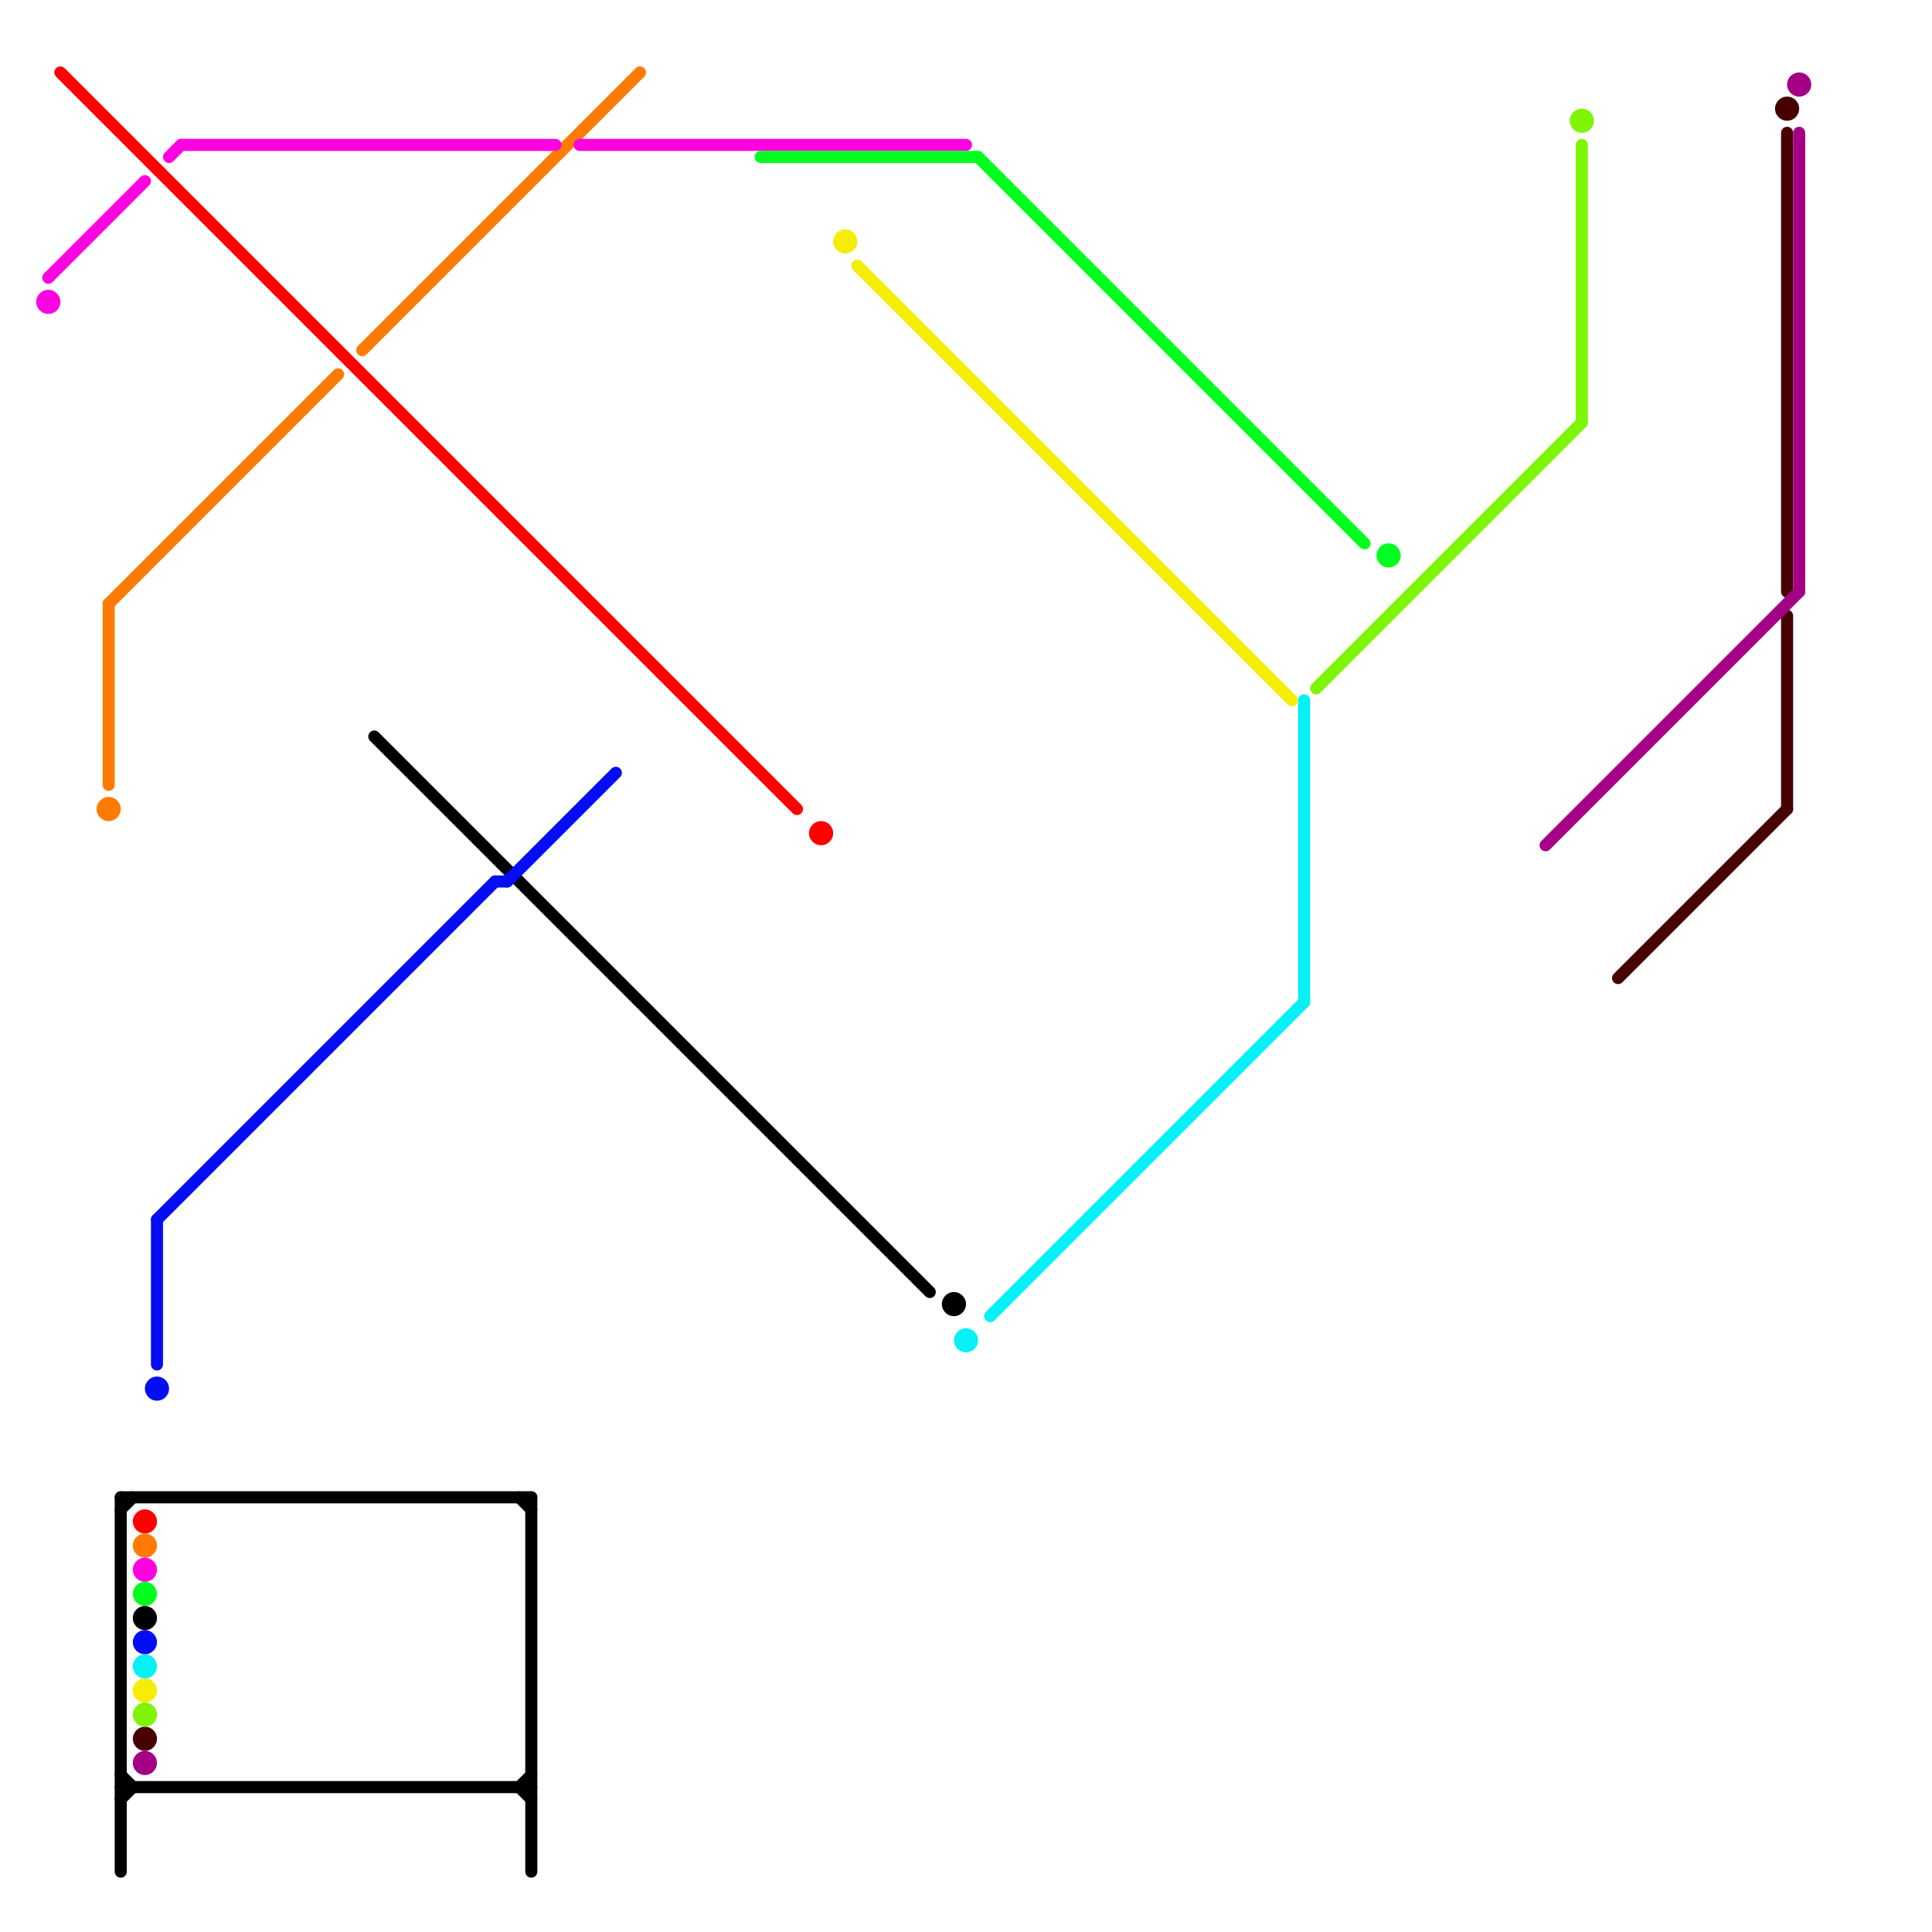 
<svg version="1.1" xmlns="http://www.w3.org/2000/svg" viewBox="0 0 160 160">
<style>text { font: 1px Helvetica; font-weight: 600; white-space: pre; dominant-baseline: central; } line { stroke-width: 1; fill: none; stroke-linecap: round; stroke-linejoin: round; } .c0 { stroke: #470000 } .c1 { stroke: #ff0000 } .c2 { stroke: #ff7b00 } .c3 { stroke: #ff00e1 } .c4 { stroke: #00ff1e } .c5 { stroke: #000000 } .c6 { stroke: #050df5 } .c7 { stroke: #05f1f5 } .c8 { stroke: #f5ed05 } .c9 { stroke: #7df505 } .c10 { stroke: #a30085 } .w1 { stroke-width: 1; }</style><defs><g id="clg-ff00e1"><circle r="0.6" fill="#ff00e1"/><circle r="0.3" fill="#fff"/></g><g id="clg-ff0000"><circle r="0.6" fill="#ff0000"/><circle r="0.3" fill="#fff"/></g><g id="clg-ff7b00"><circle r="0.6" fill="#ff7b00"/><circle r="0.3" fill="#fff"/></g><g id="clg-00ff1e"><circle r="0.6" fill="#00ff1e"/><circle r="0.3" fill="#fff"/></g><g id="clg-000000"><circle r="0.6" fill="#000000"/><circle r="0.3" fill="#fff"/></g><g id="clg-050df5"><circle r="0.6" fill="#050df5"/><circle r="0.3" fill="#fff"/></g><g id="clg-05f1f5"><circle r="0.6" fill="#05f1f5"/><circle r="0.3" fill="#fff"/></g><g id="clg-f5ed05"><circle r="0.6" fill="#f5ed05"/><circle r="0.3" fill="#fff"/></g><g id="clg-7df505"><circle r="0.6" fill="#7df505"/><circle r="0.3" fill="#fff"/></g><g id="clg-470000"><circle r="0.6" fill="#470000"/><circle r="0.3" fill="#fff"/></g><g id="clg-a30085"><circle r="0.6" fill="#a30085"/><circle r="0.3" fill="#fff"/></g><g id="clg-xf-ff0000"><circle r="1.2" fill="#ff0000"/><circle r="0.9" fill="#fff"/><circle r="0.6" fill="#ff0000"/><circle r="0.3" fill="#fff"/></g><g id="clg-xf-ff7b00"><circle r="1.2" fill="#ff7b00"/><circle r="0.9" fill="#fff"/><circle r="0.6" fill="#ff7b00"/><circle r="0.3" fill="#fff"/></g><g id="clg-xf-ff00e1"><circle r="1.2" fill="#ff00e1"/><circle r="0.9" fill="#fff"/><circle r="0.6" fill="#ff00e1"/><circle r="0.3" fill="#fff"/></g><g id="clg-xf-05f1f5"><circle r="1.2" fill="#05f1f5"/><circle r="0.9" fill="#fff"/><circle r="0.6" fill="#05f1f5"/><circle r="0.3" fill="#fff"/></g></defs><line class="c0 " x1="148" y1="51" x2="148" y2="67"/><line class="c0 " x1="134" y1="81" x2="148" y2="67"/><line class="c0 " x1="148" y1="11" x2="148" y2="49"/><circle cx="148" cy="9" r="1" fill="#470000" /><circle cx="12" cy="144" r="1" fill="#470000" /><line class="c1 " x1="5" y1="6" x2="66" y2="67"/><circle cx="68" cy="69" r="1" fill="#ff0000" /><circle cx="12" cy="126" r="1" fill="#ff0000" /><line class="c2 " x1="30" y1="29" x2="53" y2="6"/><line class="c2 " x1="9" y1="50" x2="28" y2="31"/><line class="c2 " x1="9" y1="50" x2="9" y2="65"/><circle cx="12" cy="128" r="1" fill="#ff7b00" /><circle cx="9" cy="67" r="1" fill="#ff7b00" /><line class="c3 " x1="14" y1="13" x2="15" y2="12"/><line class="c3 " x1="15" y1="12" x2="46" y2="12"/><line class="c3 " x1="4" y1="23" x2="12" y2="15"/><line class="c3 " x1="48" y1="12" x2="80" y2="12"/><circle cx="12" cy="130" r="1" fill="#ff00e1" /><circle cx="4" cy="25" r="1" fill="#ff00e1" /><line class="c4 " x1="63" y1="13" x2="81" y2="13"/><line class="c4 " x1="81" y1="13" x2="113" y2="45"/><circle cx="115" cy="46" r="1" fill="#00ff1e" /><circle cx="12" cy="132" r="1" fill="#00ff1e" /><line class="c5 " x1="10" y1="125" x2="11" y2="124"/><line class="c5 " x1="43" y1="148" x2="44" y2="147"/><line class="c5 " x1="10" y1="148" x2="44" y2="148"/><line class="c5 " x1="10" y1="149" x2="11" y2="148"/><line class="c5 " x1="10" y1="124" x2="44" y2="124"/><line class="c5 " x1="43" y1="148" x2="44" y2="149"/><line class="c5 " x1="10" y1="147" x2="11" y2="148"/><line class="c5 " x1="43" y1="124" x2="44" y2="125"/><line class="c5 " x1="31" y1="61" x2="77" y2="107"/><line class="c5 " x1="10" y1="124" x2="10" y2="155"/><line class="c5 " x1="44" y1="124" x2="44" y2="155"/><circle cx="12" cy="134" r="1" fill="#000000" /><circle cx="79" cy="108" r="1" fill="#000000" /><line class="c6 " x1="42" y1="73" x2="51" y2="64"/><line class="c6 " x1="41" y1="73" x2="42" y2="73"/><line class="c6 " x1="13" y1="101" x2="13" y2="113"/><line class="c6 " x1="13" y1="101" x2="41" y2="73"/><circle cx="13" cy="115" r="1" fill="#050df5" /><circle cx="12" cy="136" r="1" fill="#050df5" /><line class="c7 " x1="82" y1="109" x2="108" y2="83"/><line class="c7 " x1="108" y1="58" x2="108" y2="83"/><circle cx="12" cy="138" r="1" fill="#05f1f5" /><circle cx="80" cy="111" r="1" fill="#05f1f5" /><line class="c8 " x1="71" y1="22" x2="107" y2="58"/><circle cx="12" cy="140" r="1" fill="#f5ed05" /><circle cx="70" cy="20" r="1" fill="#f5ed05" /><line class="c9 " x1="131" y1="12" x2="131" y2="35"/><line class="c9 " x1="109" y1="57" x2="131" y2="35"/><circle cx="12" cy="142" r="1" fill="#7df505" /><circle cx="131" cy="10" r="1" fill="#7df505" /><line class="c10 " x1="149" y1="11" x2="149" y2="49"/><line class="c10 " x1="128" y1="70" x2="149" y2="49"/><circle cx="12" cy="146" r="1" fill="#a30085" /><circle cx="149" cy="7" r="1" fill="#a30085" />
</svg>
